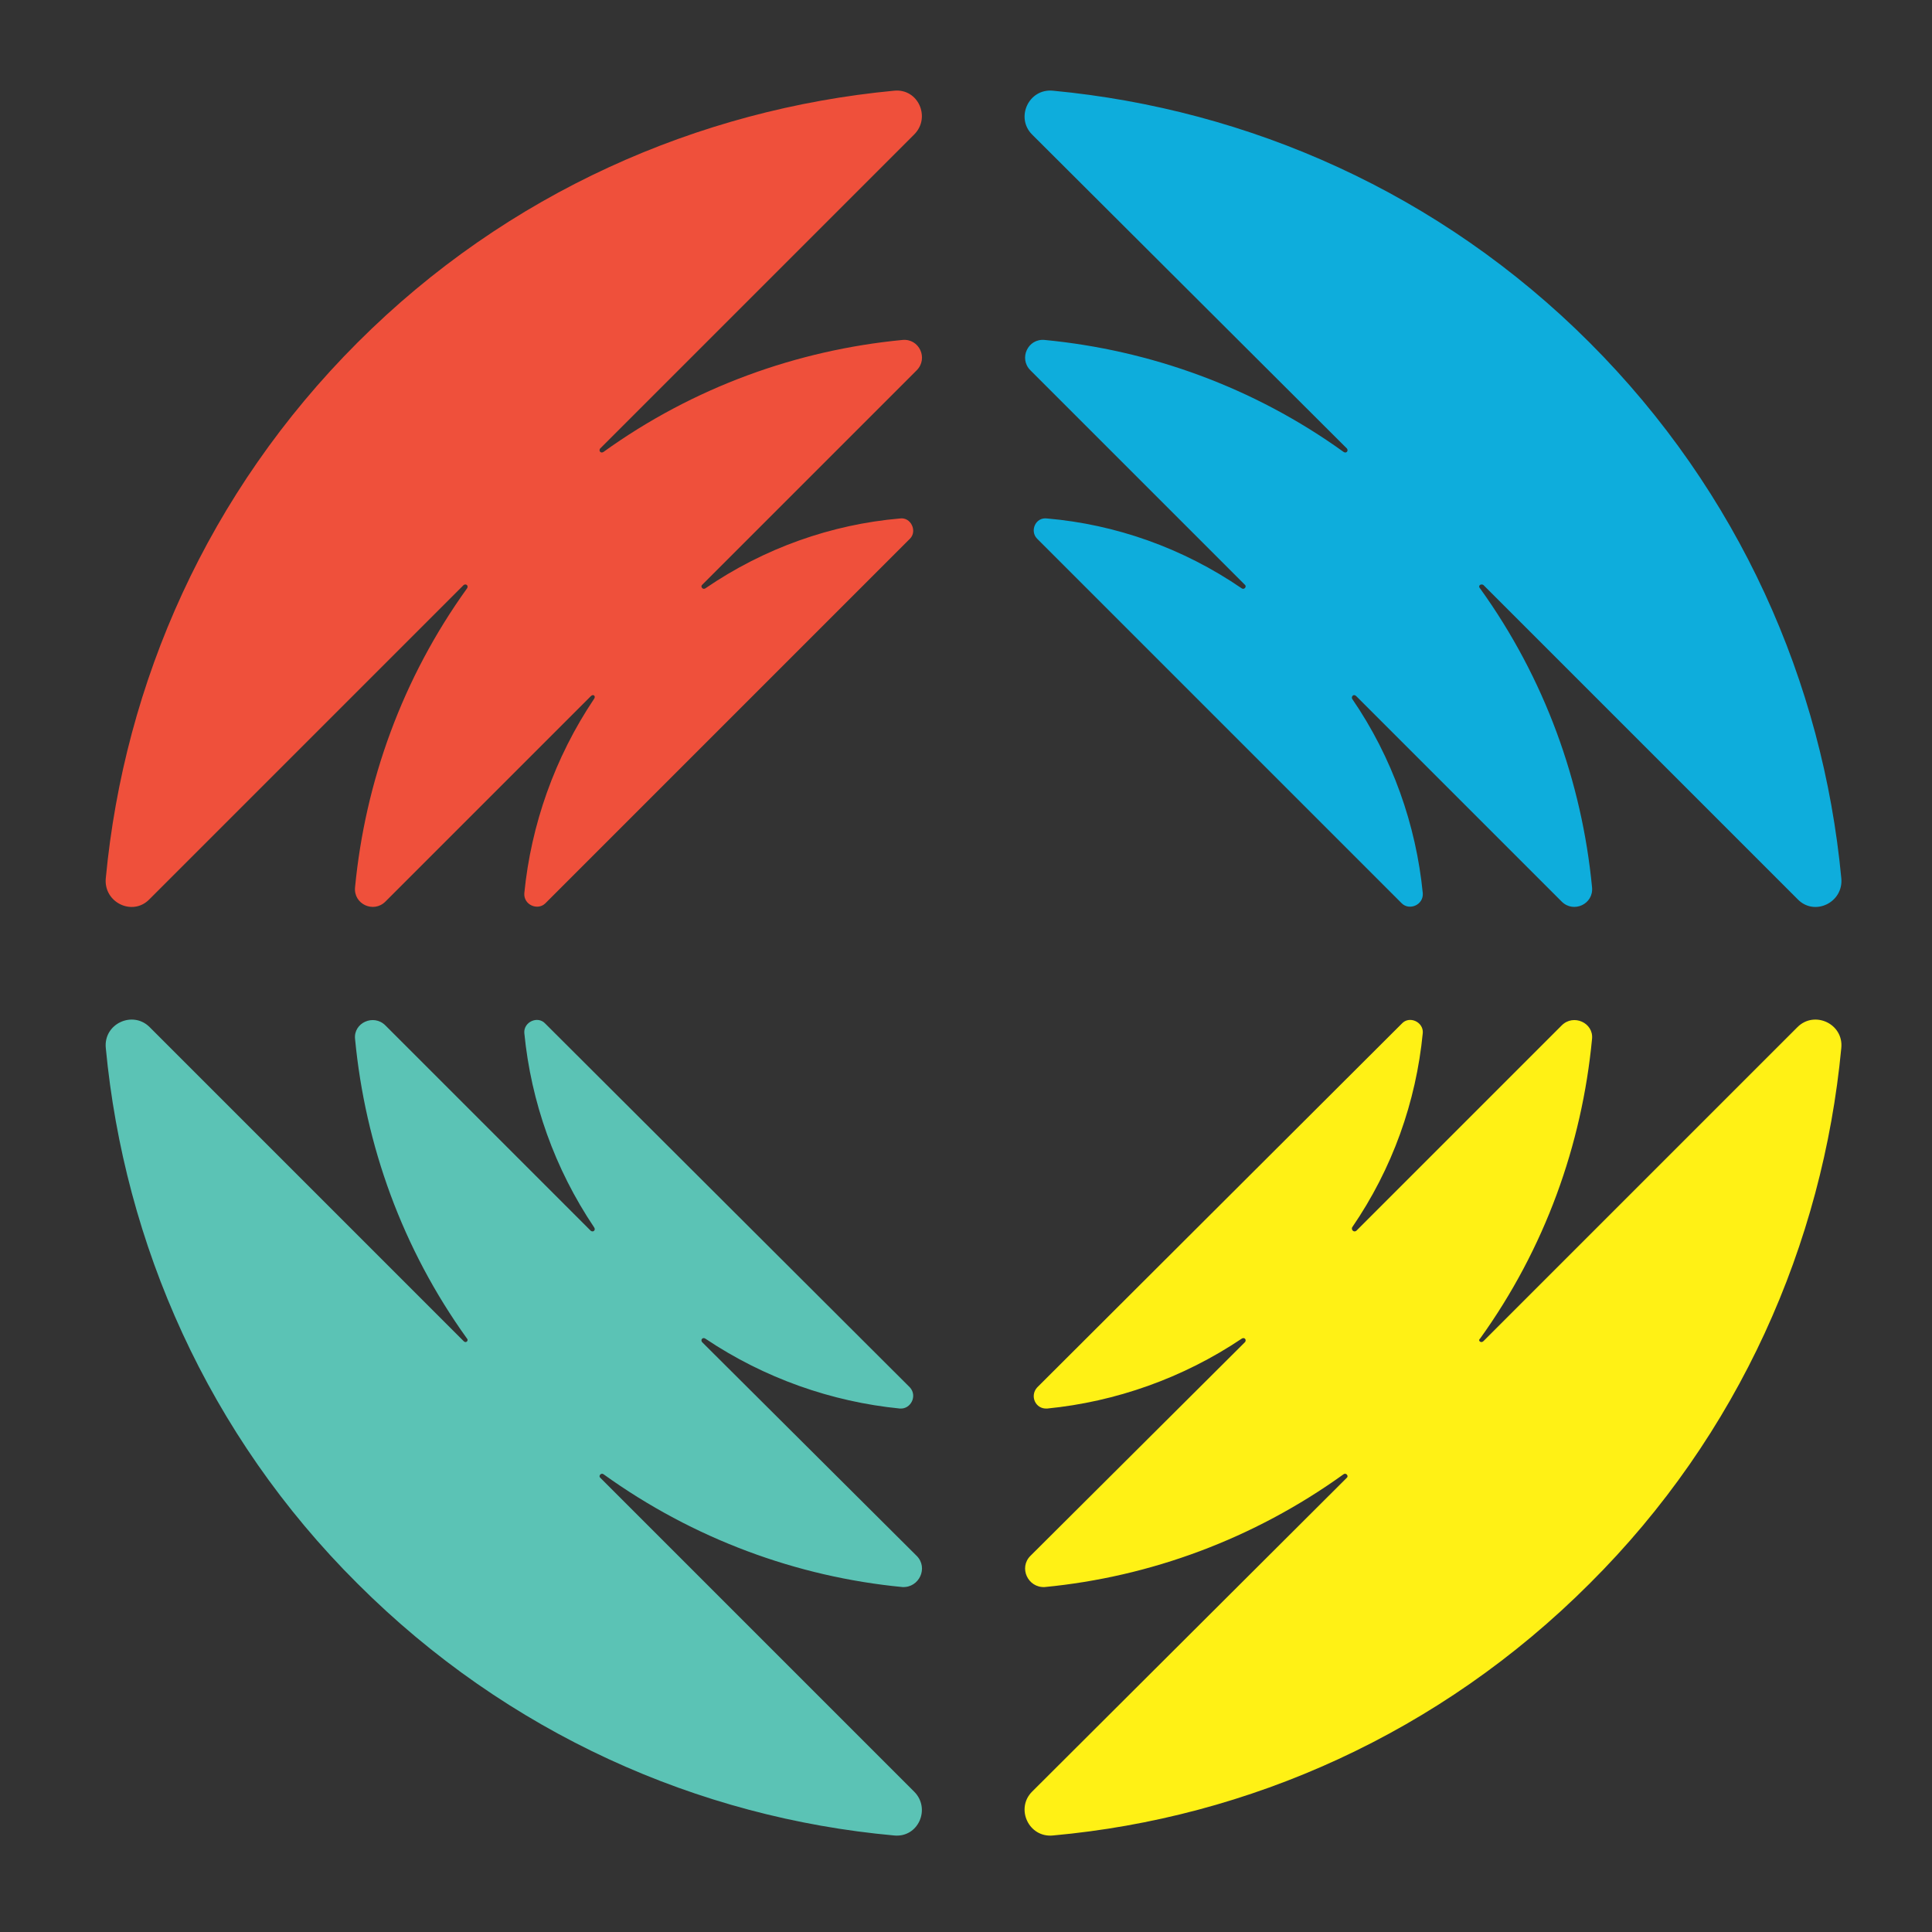 <svg width="128" height="128" viewBox="0 0 128 128" fill="none" xmlns="http://www.w3.org/2000/svg">
<rect x="0" y="0" width="128" height="128" fill="#333333" stroke="none"/>
<path d="M105.309 22.691C95.379 12.761 82.715 7.237 69.772 6.01C68.154 5.843 67.262 7.795 68.377 8.911L89.242 29.72C89.354 29.887 89.186 30.055 89.019 29.943C83.05 25.648 76.188 23.193 69.214 22.523C68.098 22.412 67.485 23.751 68.266 24.532L82.492 38.758C82.603 38.869 82.436 39.093 82.269 38.981C78.364 36.303 73.9 34.741 69.382 34.351C68.6 34.239 68.21 35.187 68.712 35.69L92.868 59.846C93.371 60.348 94.319 59.957 94.263 59.176C93.817 54.657 92.255 50.194 89.577 46.289C89.521 46.122 89.689 45.955 89.856 46.122L103.468 59.734C104.249 60.515 105.588 59.902 105.477 58.786C104.807 51.812 102.352 44.95 98.057 38.981C97.889 38.814 98.113 38.646 98.28 38.758L119.089 59.567C120.205 60.739 122.157 59.79 121.99 58.172C120.763 45.229 115.24 32.621 105.309 22.691Z" fill="#0EADDC"/>
<path d="M23.691 22.691C33.621 12.761 46.285 7.237 59.228 6.01C60.846 5.843 61.683 7.795 60.567 8.911L39.758 29.72C39.646 29.887 39.814 30.055 39.981 29.943C45.95 25.648 52.812 23.193 59.786 22.523C60.902 22.412 61.515 23.751 60.734 24.532L46.508 38.758C46.397 38.869 46.564 39.093 46.731 38.981C50.637 36.303 55.1 34.741 59.618 34.351C60.344 34.239 60.79 35.187 60.288 35.69L36.132 59.846C35.63 60.348 34.681 59.957 34.737 59.176C35.183 54.657 36.745 50.194 39.367 46.289C39.479 46.122 39.312 45.955 39.144 46.122L25.532 59.734C24.751 60.515 23.412 59.902 23.523 58.786C24.193 51.812 26.648 44.95 30.943 38.981C31.055 38.814 30.887 38.646 30.72 38.758L9.911 59.567C8.795 60.739 6.843 59.79 7.01 58.172C8.237 45.229 13.761 32.621 23.691 22.691Z" fill="#EF503B"/>
<path d="M23.691 104.923C33.621 114.853 46.285 120.432 59.228 121.604C60.846 121.771 61.683 119.818 60.567 118.703L39.758 97.894C39.646 97.782 39.814 97.559 39.981 97.67C45.95 101.966 52.812 104.476 59.786 105.146C60.902 105.202 61.515 103.863 60.734 103.082L46.508 88.912C46.397 88.744 46.564 88.577 46.731 88.688C50.637 91.31 55.1 92.873 59.618 93.319C60.344 93.375 60.79 92.482 60.288 91.924L36.132 67.823C35.63 67.266 34.681 67.712 34.737 68.437C35.183 73.012 36.745 77.419 39.367 81.324C39.479 81.492 39.312 81.659 39.144 81.547L25.532 67.935C24.751 67.154 23.412 67.768 23.523 68.828C24.193 75.857 26.648 82.719 30.943 88.688C31.055 88.8 30.887 89.023 30.72 88.856L9.911 68.047C8.795 66.931 6.843 67.823 7.01 69.441C8.237 82.384 13.761 95.048 23.691 104.923Z" fill="#5BC3B5"/>
<path d="M105.309 104.923C95.379 114.853 82.715 120.432 69.772 121.604C68.154 121.771 67.262 119.818 68.377 118.703L89.242 97.894C89.354 97.782 89.186 97.559 89.019 97.67C83.05 101.966 76.188 104.476 69.214 105.146C68.098 105.202 67.485 103.863 68.266 103.082L82.492 88.912C82.603 88.744 82.436 88.577 82.269 88.688C78.364 91.31 73.9 92.873 69.382 93.319C68.6 93.375 68.21 92.482 68.712 91.924L92.868 67.823C93.371 67.266 94.319 67.712 94.263 68.437C93.817 73.012 92.255 77.419 89.577 81.324C89.521 81.492 89.689 81.659 89.856 81.547L103.468 67.935C104.249 67.154 105.588 67.768 105.477 68.828C104.807 75.857 102.352 82.719 98.057 88.688C97.889 88.8 98.113 89.023 98.28 88.856L119.089 68.047C120.205 66.931 122.157 67.823 121.99 69.441C120.763 82.384 115.24 95.048 105.309 104.923Z" fill="#FFF115"/>
</svg>
